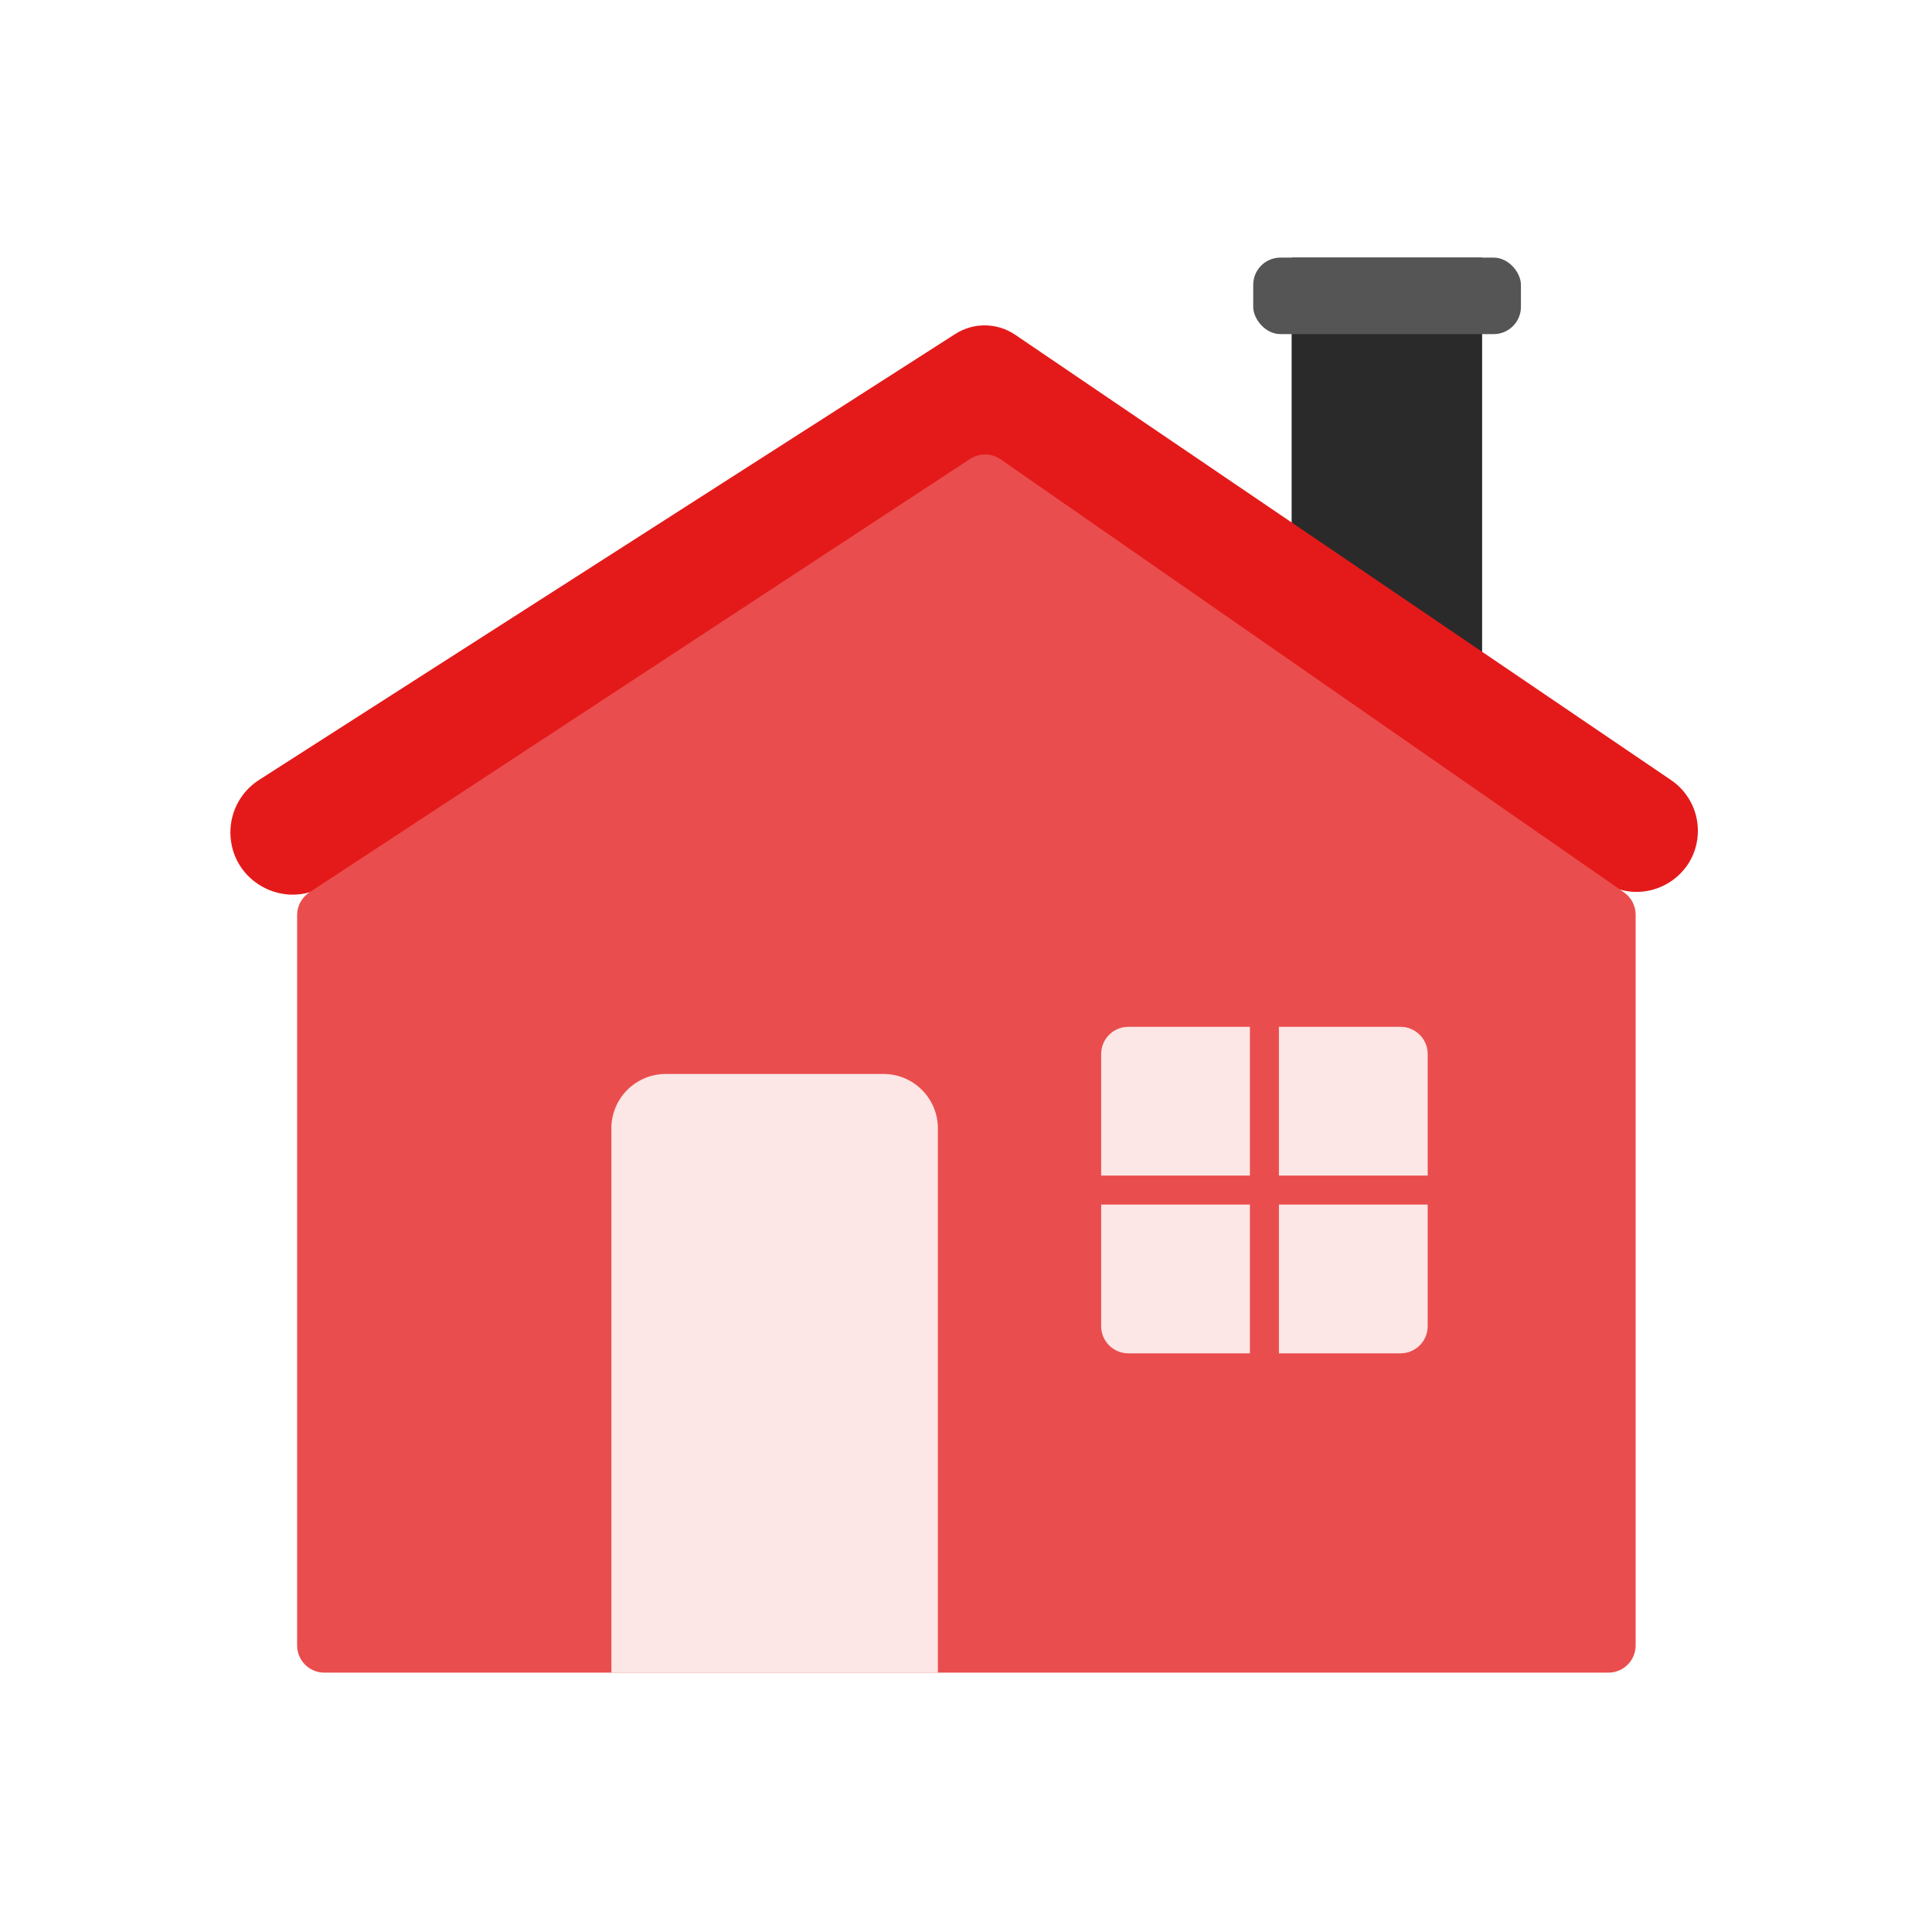<svg width="71" height="70" viewBox="0 0 71 70" fill="none" xmlns="http://www.w3.org/2000/svg">
<g clip-path="url(#clip0_1253_6619)">
<rect x="47.467" y="9.467" width="7" height="15" fill="#2A2A2A"/>
<rect x="46.055" y="9.467" width="9.838" height="2.811" rx="1" fill="#555555"/>
<path d="M8.467 30.587C8.467 29.807 8.864 29.081 9.52 28.661L35.106 12.273C35.78 11.841 36.646 11.853 37.308 12.302L61.411 28.667C62.027 29.085 62.396 29.781 62.396 30.526C62.396 32.328 60.38 33.398 58.888 32.386L37.306 17.764C36.645 17.316 35.781 17.305 35.108 17.735L11.986 32.514C10.463 33.487 8.467 32.394 8.467 30.587Z" fill="#E41A1A"/>
<path d="M10.919 33.629C10.919 33.292 11.089 32.978 11.371 32.793L35.652 16.864C35.993 16.64 36.436 16.646 36.771 16.879L59.679 32.791C59.948 32.978 60.109 33.285 60.109 33.612L60.109 60.467C60.109 61.019 59.661 61.467 59.109 61.467H11.919C11.367 61.467 10.919 61.019 10.919 60.467L10.919 33.629Z" fill="#EA4D4D"/>
<path d="M22.467 41.467C22.467 40.362 23.362 39.467 24.467 39.467H32.467C33.571 39.467 34.467 40.362 34.467 41.467V61.467H22.467V41.467Z" fill="#FCE6E6"/>
<path d="M40.467 38.734C40.467 38.182 40.914 37.734 41.467 37.734H45.934V43.201H40.467V38.734Z" fill="#FCE6E6"/>
<path d="M40.467 44.266H45.934V49.734H41.467C40.914 49.734 40.467 49.286 40.467 48.734V44.266Z" fill="#FCE6E6"/>
<path d="M46.999 37.734H51.467C52.019 37.734 52.467 38.182 52.467 38.734V43.201H46.999V37.734Z" fill="#FCE6E6"/>
<path d="M46.999 44.266H52.467V48.734C52.467 49.286 52.019 49.734 51.467 49.734H46.999V44.266Z" fill="#FCE6E6"/>
</g>
<defs>
<clipPath id="clip0_1253_6619">
<rect width="70" height="70" fill="white" transform="translate(0.467)"/>
</clipPath>
</defs>
</svg>
